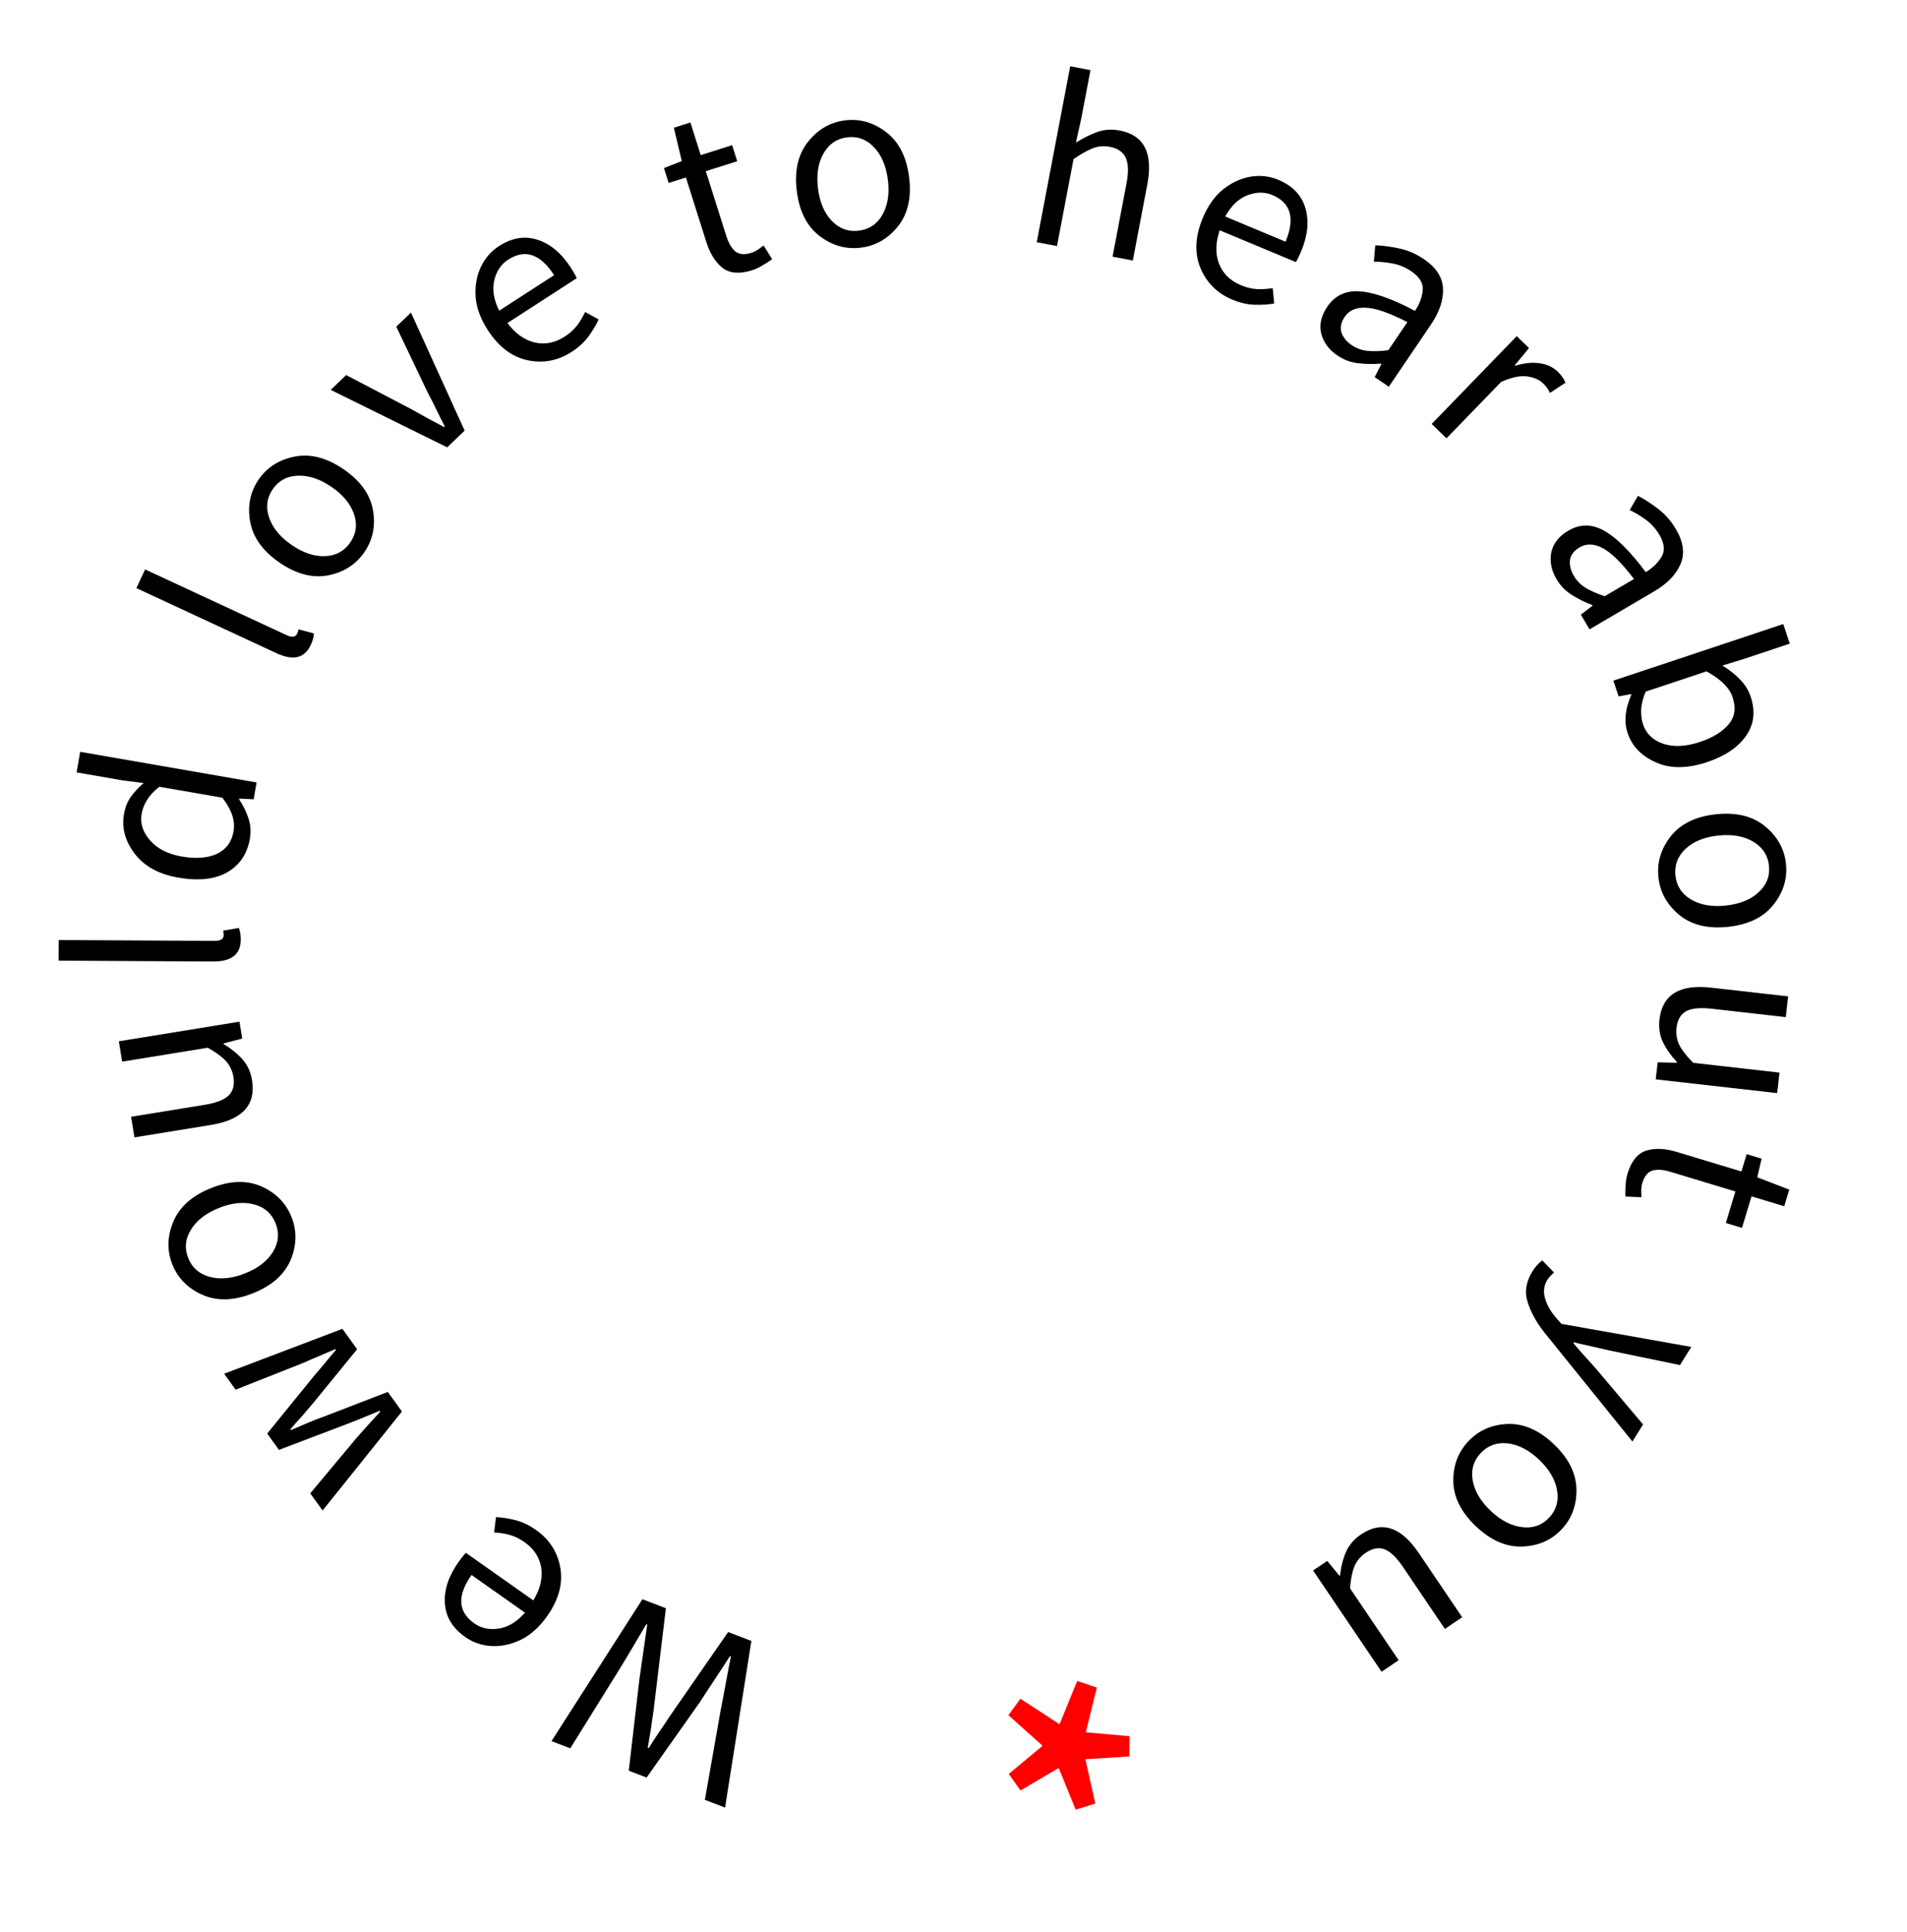 <svg width="546" height="553" viewBox="0 0 546 553" fill="none" xmlns="http://www.w3.org/2000/svg">
<path d="M215.129 469.684L207.597 517.373L201.814 515.161L206.36 489.378C206.865 486.848 207.348 484.309 207.809 481.762C208.27 479.214 208.753 476.675 209.259 474.145L208.99 474.042C207.588 476.229 206.163 478.408 204.716 480.578C203.269 482.748 201.844 484.927 200.442 487.114L185.137 508.78L180.026 506.824L183.093 480.476C183.447 477.939 183.818 475.357 184.206 472.73C184.577 470.149 184.948 467.567 185.319 464.985L185.05 464.882C183.738 467.104 182.425 469.325 181.113 471.547C179.8 473.768 178.465 475.982 177.108 478.186L163.282 500.417L157.903 498.359L183.927 457.745L190.651 460.318L187.145 489.427C186.69 492.902 186.129 496.516 185.463 500.27L185.732 500.373C186.698 498.79 187.7 497.246 188.738 495.741C189.759 494.282 190.775 492.769 191.785 491.203L208.471 467.136L215.129 469.684Z" fill="black"/>
<path d="M153.498 437.937C157.304 440.619 159.614 444.214 160.43 448.723C161.218 453.272 159.967 457.88 156.676 462.55C154.464 465.688 151.962 467.948 149.17 469.327C146.338 470.679 143.533 471.285 140.753 471.147C137.934 470.981 135.426 470.123 133.229 468.575C129.58 466.004 127.631 462.81 127.384 458.995C127.097 455.152 128.391 451.191 131.267 447.11C132.069 445.972 132.777 445.092 133.393 444.468L152.697 458.072C154.63 454.912 155.389 451.836 154.974 448.842C154.519 445.821 152.918 443.342 150.172 441.407C148.799 440.439 147.405 439.75 145.99 439.341C144.509 438.943 143.004 438.704 141.474 438.625L142.007 434.244C143.777 434.316 145.653 434.611 147.638 435.129C149.622 435.646 151.575 436.582 153.498 437.937ZM150.309 461.586L135.007 450.802C130.832 456.727 131.098 461.348 135.807 464.666C137.808 466.077 140.166 466.564 142.88 466.128C145.528 465.704 148.004 464.19 150.309 461.586Z" fill="black"/>
<path d="M115.08 404.014L92.364 432.349L88.83 427.441L102.219 411.412C103.358 410.119 104.472 408.873 105.561 407.675C106.65 406.476 107.759 405.264 108.887 404.038L108.718 403.804C107.17 404.446 105.64 405.074 104.131 405.688C102.582 406.33 101.019 406.953 99.442 407.556L79.868 414.996L76.503 410.322L89.723 394.059C90.834 392.727 91.92 391.442 92.981 390.205C94.014 388.928 95.081 387.658 96.181 386.392L96.012 386.159C94.464 386.801 92.948 387.448 91.466 388.101C89.957 388.715 88.422 389.377 86.862 390.086L67.457 397.76L64.175 393.203L98.041 380.351L102.248 386.193L89.943 401.264C88.832 402.597 87.727 403.896 86.627 405.161C85.499 406.387 84.341 407.695 83.152 409.083L83.32 409.317C84.986 408.59 86.612 407.892 88.2 407.222C89.788 406.552 91.384 405.935 92.989 405.371L111.041 398.405L115.08 404.014Z" fill="black"/>
<path d="M83.465 348.346C85.042 352.316 84.961 356.403 83.221 360.606C81.437 364.826 77.846 368.009 72.448 370.152C67.006 372.314 62.188 372.472 57.994 370.625C53.8 368.779 50.915 365.87 49.338 361.9C47.761 357.93 47.865 353.834 49.649 349.614C51.433 345.393 55.046 342.202 60.489 340.04C65.887 337.897 70.682 337.748 74.876 339.594C79.025 341.458 81.888 344.376 83.465 348.346ZM78.915 350.153C77.799 347.343 75.766 345.542 72.818 344.75C69.807 343.932 66.45 344.258 62.748 345.728C59.001 347.217 56.312 349.291 54.684 351.952C53.037 354.569 52.772 357.282 53.888 360.093C54.987 362.859 57.041 364.651 60.052 365.469C63.063 366.288 66.442 365.953 70.189 364.465C73.892 362.994 76.558 360.928 78.186 358.267C79.77 355.624 80.013 352.919 78.915 350.153Z" fill="black"/>
<path d="M72.164 309.21C73.311 316.27 69.383 320.53 60.38 321.992L38.491 325.547L37.533 319.648L58.641 316.22C61.863 315.697 64.127 314.819 65.434 313.585C66.734 312.305 67.199 310.527 66.83 308.253C66.545 306.5 65.837 304.986 64.706 303.71C63.528 302.443 61.789 301.169 59.49 299.889L34.971 303.871L34.025 298.043L68.564 292.434L69.349 297.267L64.029 298.642L64.063 298.855C66.22 300.158 68.013 301.617 69.443 303.233C70.872 304.849 71.779 306.841 72.164 309.21Z" fill="black"/>
<path d="M68.929 268.988C68.906 273.164 66.255 275.238 60.975 275.209L16.768 274.968L16.8 269.064L61.439 269.307C63.167 269.317 64.034 268.769 64.04 267.665C64.043 267.233 63.997 266.801 63.903 266.369L68.372 265.601C68.751 266.467 68.937 267.596 68.929 268.988Z" fill="black"/>
<path d="M66.87 237.94C67.396 234.913 66.32 231.706 63.644 228.319L45.626 225.191C44.047 226.427 42.879 227.686 42.12 228.967C41.323 230.193 40.801 231.515 40.555 232.934C40.079 235.677 40.902 238.231 43.025 240.597C45.1 242.955 48.1 244.474 52.026 245.156C56.14 245.87 59.523 245.605 62.175 244.36C64.78 243.107 66.345 240.967 66.87 237.94ZM71.544 240.067C70.788 244.418 68.624 247.623 65.052 249.682C61.487 251.694 56.82 252.199 51.05 251.198C45.469 250.229 41.31 247.948 38.572 244.355C35.835 240.762 34.806 237.003 35.488 233.077C35.833 231.091 36.487 229.427 37.451 228.084C38.414 226.741 39.643 225.419 41.135 224.119L35.198 223.381L21.932 221.078L22.954 215.19L73.463 223.958L72.626 228.782L68.496 228.576L68.459 228.789C69.545 230.39 70.429 232.176 71.11 234.145C71.752 236.059 71.897 238.033 71.544 240.067Z" fill="black"/>
<path d="M88.971 184.614C87.212 188.401 83.938 189.183 79.149 186.959L39.054 168.339L41.541 162.984L82.028 181.786C83.595 182.514 84.611 182.377 85.076 181.376C85.258 180.984 85.397 180.572 85.491 180.14L89.874 181.302C89.858 182.247 89.557 183.351 88.971 184.614Z" fill="black"/>
<path d="M104.323 158.04C101.907 161.563 98.469 163.774 94.011 164.674C89.512 165.547 84.868 164.34 80.079 161.055C75.25 157.743 72.432 153.831 71.626 149.321C70.82 144.81 71.625 140.793 74.042 137.27C76.458 133.747 79.915 131.549 84.414 130.677C88.912 129.804 93.576 131.024 98.405 134.336C103.195 137.621 105.992 141.519 106.798 146.03C107.565 150.514 106.74 154.517 104.323 158.04ZM100.286 155.271C101.996 152.777 102.358 150.085 101.371 147.197C100.371 144.241 98.229 141.637 94.943 139.383C91.618 137.102 88.397 136.028 85.28 136.16C82.19 136.252 79.79 137.546 78.079 140.039C76.396 142.494 76.054 145.198 77.054 148.154C78.053 151.11 80.215 153.728 83.54 156.008C86.826 158.262 90.027 159.322 93.144 159.19C96.222 159.031 98.603 157.725 100.286 155.271Z" fill="black"/>
<path d="M128.053 128.049L94.697 111.599L99.103 107.352L117.664 117.063C119.243 117.941 120.822 118.818 122.402 119.696C124.015 120.541 125.595 121.384 127.141 122.228L127.349 122.028C126.529 120.485 125.726 118.892 124.942 117.248C124.157 115.604 123.338 113.993 122.485 112.416L113.463 93.511L117.662 89.464L133.029 123.252L128.053 128.049Z" fill="black"/>
<path d="M163.675 100.717C159.765 103.245 155.567 104.045 151.079 103.117C146.566 102.149 142.758 99.267 139.657 94.47C137.571 91.246 136.411 88.081 136.174 84.975C135.978 81.844 136.464 79.014 137.631 76.488C138.838 73.935 140.57 71.929 142.828 70.469C146.576 68.045 150.266 67.431 153.897 68.627C157.569 69.796 160.76 72.477 163.471 76.669C164.227 77.838 164.779 78.824 165.127 79.628L145.297 92.452C147.505 95.425 150.076 97.278 153.008 98.012C155.98 98.719 158.877 98.16 161.699 96.336C163.109 95.423 164.269 94.388 165.177 93.229C166.1 92.003 166.883 90.696 167.529 89.307L171.393 91.438C170.665 93.052 169.69 94.683 168.469 96.33C167.248 97.978 165.65 99.44 163.675 100.717ZM142.929 88.924L158.649 78.758C154.713 72.672 150.327 71.193 145.49 74.321C143.434 75.65 142.102 77.655 141.492 80.336C140.896 82.951 141.375 85.813 142.929 88.924Z" fill="black"/>
<path d="M215.286 77.368C211.717 78.497 208.897 78.256 206.827 76.645C204.802 75.02 203.269 72.56 202.227 69.265L196.386 50.798L191.444 52.362L190.098 48.105L195.206 46.112L192.94 36.559L197.677 35.061L200.63 44.397L209.623 41.553L211.077 46.152L202.084 48.996L207.946 67.531C208.598 69.591 209.47 71.077 210.565 71.989C211.69 72.842 213.214 72.964 215.136 72.356C215.731 72.168 216.343 71.874 216.971 71.473C217.585 71.028 218.138 70.626 218.629 70.269L221.074 74.178C220.26 74.788 219.34 75.381 218.314 75.957C217.348 76.565 216.339 77.035 215.286 77.368Z" fill="black"/>
<path d="M246.503 70.886C242.265 71.42 238.328 70.32 234.694 67.585C231.053 64.803 228.869 60.531 228.143 54.768C227.41 48.958 228.462 44.254 231.298 40.655C234.134 37.056 237.672 34.989 241.91 34.454C246.148 33.92 250.088 35.044 253.729 37.827C257.369 40.609 259.556 44.905 260.288 50.715C261.015 56.477 259.96 61.158 257.124 64.757C254.282 68.309 250.742 70.352 246.503 70.886ZM245.891 66.028C248.891 65.65 251.143 64.133 252.646 61.476C254.192 58.765 254.715 55.433 254.217 51.481C253.712 47.48 252.375 44.359 250.206 42.117C248.084 39.869 245.523 38.934 242.522 39.312C239.57 39.684 237.321 41.226 235.776 43.936C234.231 46.647 233.711 50.002 234.215 54.003C234.713 57.955 236.047 61.053 238.217 63.295C240.38 65.49 242.938 66.401 245.891 66.028Z" fill="black"/>
<path d="M296.829 69.332L306.417 18.973L312.217 20.077L309.605 33.799L308.046 40.831C309.992 39.589 311.965 38.597 313.963 37.853C316.018 37.072 318.224 36.906 320.581 37.354C327.56 38.683 330.196 43.827 328.491 52.786L324.343 74.571L318.543 73.466L322.543 52.46C323.153 49.253 323.079 46.821 322.32 45.161C321.561 43.502 320.05 42.457 317.786 42.026C316.042 41.694 314.377 41.841 312.791 42.468C311.253 43.103 309.446 44.127 307.369 45.54L302.629 70.437L296.829 69.332Z" fill="black"/>
<path d="M352.803 85.748C348.507 83.954 345.472 80.944 343.699 76.719C341.945 72.449 342.169 67.679 344.37 62.408C345.849 58.864 347.803 56.117 350.23 54.165C352.702 52.233 355.309 51.033 358.053 50.566C360.841 50.117 363.475 50.411 365.956 51.447C370.075 53.167 372.669 55.863 373.737 59.534C374.849 63.223 374.443 67.371 372.52 71.978C371.983 73.262 371.482 74.275 371.016 75.017L349.224 65.917C348.021 69.42 347.947 72.588 349.001 75.421C350.099 78.272 352.198 80.345 355.299 81.64C356.849 82.287 358.359 82.658 359.828 82.751C361.361 82.819 362.882 82.726 364.392 82.472L364.821 86.865C363.078 87.177 361.182 87.296 359.133 87.22C357.083 87.145 354.974 86.654 352.803 85.748ZM350.795 61.969L368.069 69.183C370.862 62.495 369.601 58.041 364.285 55.821C362.026 54.878 359.619 54.913 357.063 55.926C354.57 56.914 352.481 58.928 350.795 61.969Z" fill="black"/>
<path d="M387.005 98.783C388.396 99.726 389.936 100.277 391.625 100.437C393.315 100.596 395.273 100.532 397.498 100.243L402.952 92.197C397.701 89.507 393.704 88.132 390.962 88.07C388.247 87.969 386.27 88.833 385.031 90.66C383.927 92.289 383.616 93.818 384.097 95.246C384.606 96.635 385.575 97.814 387.005 98.783ZM382.908 101.747C380.485 100.104 378.943 98.015 378.284 95.481C377.691 92.933 378.27 90.368 380.021 87.786C382.176 84.607 385.229 83.14 389.182 83.383C393.2 83.614 398.518 85.48 405.134 88.979C406.373 87.151 407.107 85.213 407.336 83.165C407.565 81.116 406.487 79.284 404.103 77.668C402.435 76.537 400.65 75.791 398.749 75.43C396.848 75.069 395.052 74.895 393.361 74.909L393.757 70.219C395.7 70.261 397.915 70.544 400.4 71.069C402.952 71.582 405.381 72.619 407.685 74.181C411.221 76.578 413.043 79.408 413.151 82.671C413.286 85.894 412.127 89.313 409.676 92.928L397.637 110.688L393.584 107.941L395.51 104.201L395.332 104.08C393.187 104.25 391.037 104.213 388.882 103.97C386.727 103.727 384.736 102.986 382.908 101.747Z" fill="black"/>
<path d="M409.915 121.349L434.26 96.214L437.776 99.62L433.73 104.522L433.886 104.672C436.284 103.921 438.554 103.681 440.697 103.952C442.84 104.223 444.618 105.044 446.032 106.413C447.032 107.381 447.761 108.422 448.22 109.535L443.786 112.457C443.506 111.918 443.227 111.448 442.949 111.045C442.671 110.642 442.273 110.19 441.756 109.689C440.687 108.654 439.149 107.999 437.142 107.726C435.17 107.486 432.717 108.017 429.785 109.32L414.156 125.457L409.915 121.349Z" fill="black"/>
<path d="M450.61 164.825C451.461 166.273 452.615 167.432 454.073 168.302C455.53 169.171 457.326 169.953 459.46 170.648L467.84 165.724C464.253 161.04 461.234 158.081 458.784 156.849C456.375 155.592 454.219 155.523 452.315 156.641C450.618 157.638 449.681 158.885 449.503 160.382C449.366 161.854 449.735 163.335 450.61 164.825ZM445.638 165.742C444.154 163.218 443.659 160.67 444.152 158.098C444.71 155.542 446.335 153.475 449.025 151.894C452.335 149.949 455.723 149.934 459.188 151.851C462.718 153.785 466.72 157.753 471.192 163.754C473.096 162.636 474.591 161.2 475.677 159.449C476.764 157.697 476.577 155.58 475.118 153.096C474.097 151.358 472.805 149.918 471.243 148.776C469.682 147.634 468.134 146.706 466.601 145.992L468.972 141.927C470.71 142.799 472.588 144.005 474.607 145.547C476.692 147.105 478.44 149.085 479.85 151.485C482.014 155.168 482.445 158.506 481.141 161.499C479.879 164.468 477.365 167.058 473.599 169.271L455.1 180.141L452.62 175.92L455.965 173.37L455.856 173.184C453.846 172.416 451.92 171.46 450.078 170.315C448.236 169.17 446.756 167.646 445.638 165.742Z" fill="black"/>
<path d="M466 209.779C464.924 206.545 465.282 202.91 467.074 198.873L467.006 198.668L463.431 199.327L461.93 194.819L510.569 178.624L512.434 184.226L499.181 188.638L493.124 190.503C494.945 191.567 496.584 192.842 498.041 194.33C499.558 195.849 500.62 197.519 501.227 199.34C502.652 203.621 502.211 207.385 499.902 210.633C497.609 213.926 493.889 216.429 488.743 218.143C483.05 220.038 478.148 220.052 474.035 218.183C469.937 216.36 467.259 213.559 466 209.779ZM470.396 207.253C471.305 209.986 473.217 211.853 476.131 212.856C479.106 213.889 482.643 213.724 486.741 212.359C490.385 211.146 493.095 209.485 494.872 207.375C496.709 205.296 497.104 202.686 496.058 199.543C495.164 196.856 492.675 194.397 488.593 192.164L471.173 197.964C470.383 199.846 469.95 201.584 469.873 203.177C469.858 204.802 470.032 206.16 470.396 207.253Z" fill="black"/>
<path d="M474.828 251.081C474.383 246.833 475.566 242.92 478.377 239.344C481.236 235.763 485.553 233.67 491.33 233.065C497.154 232.455 501.835 233.606 505.373 236.517C508.912 239.428 510.904 243.009 511.348 247.257C511.793 251.506 510.586 255.421 507.728 259.002C504.869 262.583 500.528 264.679 494.704 265.289C488.927 265.894 484.27 264.74 480.731 261.829C477.241 258.913 475.273 255.33 474.828 251.081ZM479.697 250.571C480.012 253.579 481.482 255.862 484.107 257.422C486.784 259.023 490.104 259.617 494.066 259.202C498.076 258.782 501.225 257.511 503.513 255.39C505.805 253.316 506.794 250.775 506.479 247.767C506.169 244.807 504.675 242.527 501.998 240.925C499.321 239.323 495.977 238.732 491.967 239.152C488.005 239.567 484.88 240.835 482.592 242.957C480.352 245.073 479.388 247.612 479.697 250.571Z" fill="black"/>
<path d="M475.129 291.815C475.934 284.709 480.867 281.668 489.929 282.694L511.964 285.189L511.292 291.127L490.044 288.722C486.801 288.354 484.383 288.588 482.791 289.422C481.194 290.304 480.265 291.889 480.006 294.179C479.806 295.944 480.078 297.593 480.823 299.126C481.615 300.665 482.944 302.361 484.811 304.215L509.494 307.01L508.83 312.876L474.06 308.94L474.61 304.075L480.104 304.189L480.129 303.975C478.405 302.137 477.073 300.247 476.133 298.305C475.194 296.363 474.859 294.2 475.129 291.815Z" fill="black"/>
<path d="M465.994 335.906C467.078 332.322 468.869 330.131 471.367 329.332C473.851 328.578 476.748 328.702 480.056 329.702L498.595 335.308L500.095 330.346L504.368 331.638L503.129 336.98L512.293 340.503L510.855 345.259L501.482 342.425L498.752 351.453L494.135 350.057L496.865 341.028L478.257 335.402C476.189 334.776 474.47 334.658 473.099 335.046C471.76 335.493 470.799 336.682 470.216 338.612C470.035 339.209 469.933 339.88 469.908 340.625C469.929 341.383 469.948 342.066 469.965 342.673L465.359 342.484C465.315 341.467 465.345 340.373 465.449 339.201C465.493 338.061 465.675 336.963 465.994 335.906Z" fill="black"/>
<path d="M438.783 363.858C439.543 362.635 440.47 361.6 441.562 360.753L444.927 364.204C444.668 364.438 444.371 364.734 444.036 365.091C443.635 365.463 443.32 365.833 443.092 366.199C442.052 367.87 441.802 369.636 442.34 371.498C442.837 373.333 443.813 375.127 445.266 376.88L447.049 378.921L484.238 385.523L481.005 390.719L460.794 386.54C459.252 386.203 457.595 385.822 455.823 385.398C454.027 385.015 452.296 384.617 450.631 384.203L450.479 384.448C451.545 385.733 452.685 387.035 453.899 388.356C455.112 389.676 456.244 390.946 457.295 392.165L470.431 407.715L467.388 412.605L442.192 381.412C439.917 378.527 438.321 375.64 437.404 372.752C436.447 369.838 436.906 366.874 438.783 363.858Z" fill="black"/>
<path d="M420.435 412.505C423.375 409.406 427.118 407.762 431.663 407.575C436.242 407.421 440.639 409.343 444.852 413.34C449.1 417.371 451.267 421.677 451.354 426.259C451.44 430.84 450.013 434.68 447.072 437.779C444.132 440.878 440.372 442.505 435.792 442.659C431.213 442.813 426.799 440.875 422.551 436.844C418.338 432.846 416.188 428.557 416.101 423.976C416.05 419.427 417.494 415.604 420.435 412.505ZM423.987 415.875C421.905 418.068 421.125 420.669 421.645 423.677C422.167 426.753 423.873 429.662 426.763 432.405C429.688 435.18 432.7 436.747 435.799 437.107C438.866 437.502 441.439 436.603 443.521 434.409C445.569 432.25 446.332 429.633 445.81 426.557C445.288 423.481 443.564 420.555 440.64 417.78C437.749 415.038 434.755 413.487 431.656 413.127C428.591 412.8 426.035 413.716 423.987 415.875Z" fill="black"/>
<path d="M389.668 439.202C395.593 435.196 401.11 436.97 406.218 444.525L418.64 462.895L413.69 466.243L401.711 448.529C399.883 445.825 398.135 444.139 396.466 443.471C394.758 442.83 392.949 443.154 391.041 444.445C389.569 445.44 388.493 446.718 387.811 448.28C387.156 449.882 386.73 451.995 386.535 454.619L400.449 475.196L395.558 478.503L375.957 449.517L380.013 446.774L383.495 451.025L383.674 450.904C383.951 448.399 384.522 446.159 385.388 444.183C386.253 442.207 387.68 440.546 389.668 439.202Z" fill="black"/>
<path d="M308.42 481.135L314.04 483.026L310.874 495.832L323.415 496.944L323.343 502.749L310.765 503.535L313.598 516.228L307.985 517.98L303.126 506.046L292.187 512.48L288.823 507.748L298.503 499.696L288.726 490.932L292.155 486.215L303.365 493.526L308.42 481.135Z" fill="#FF0000"/>
</svg>

